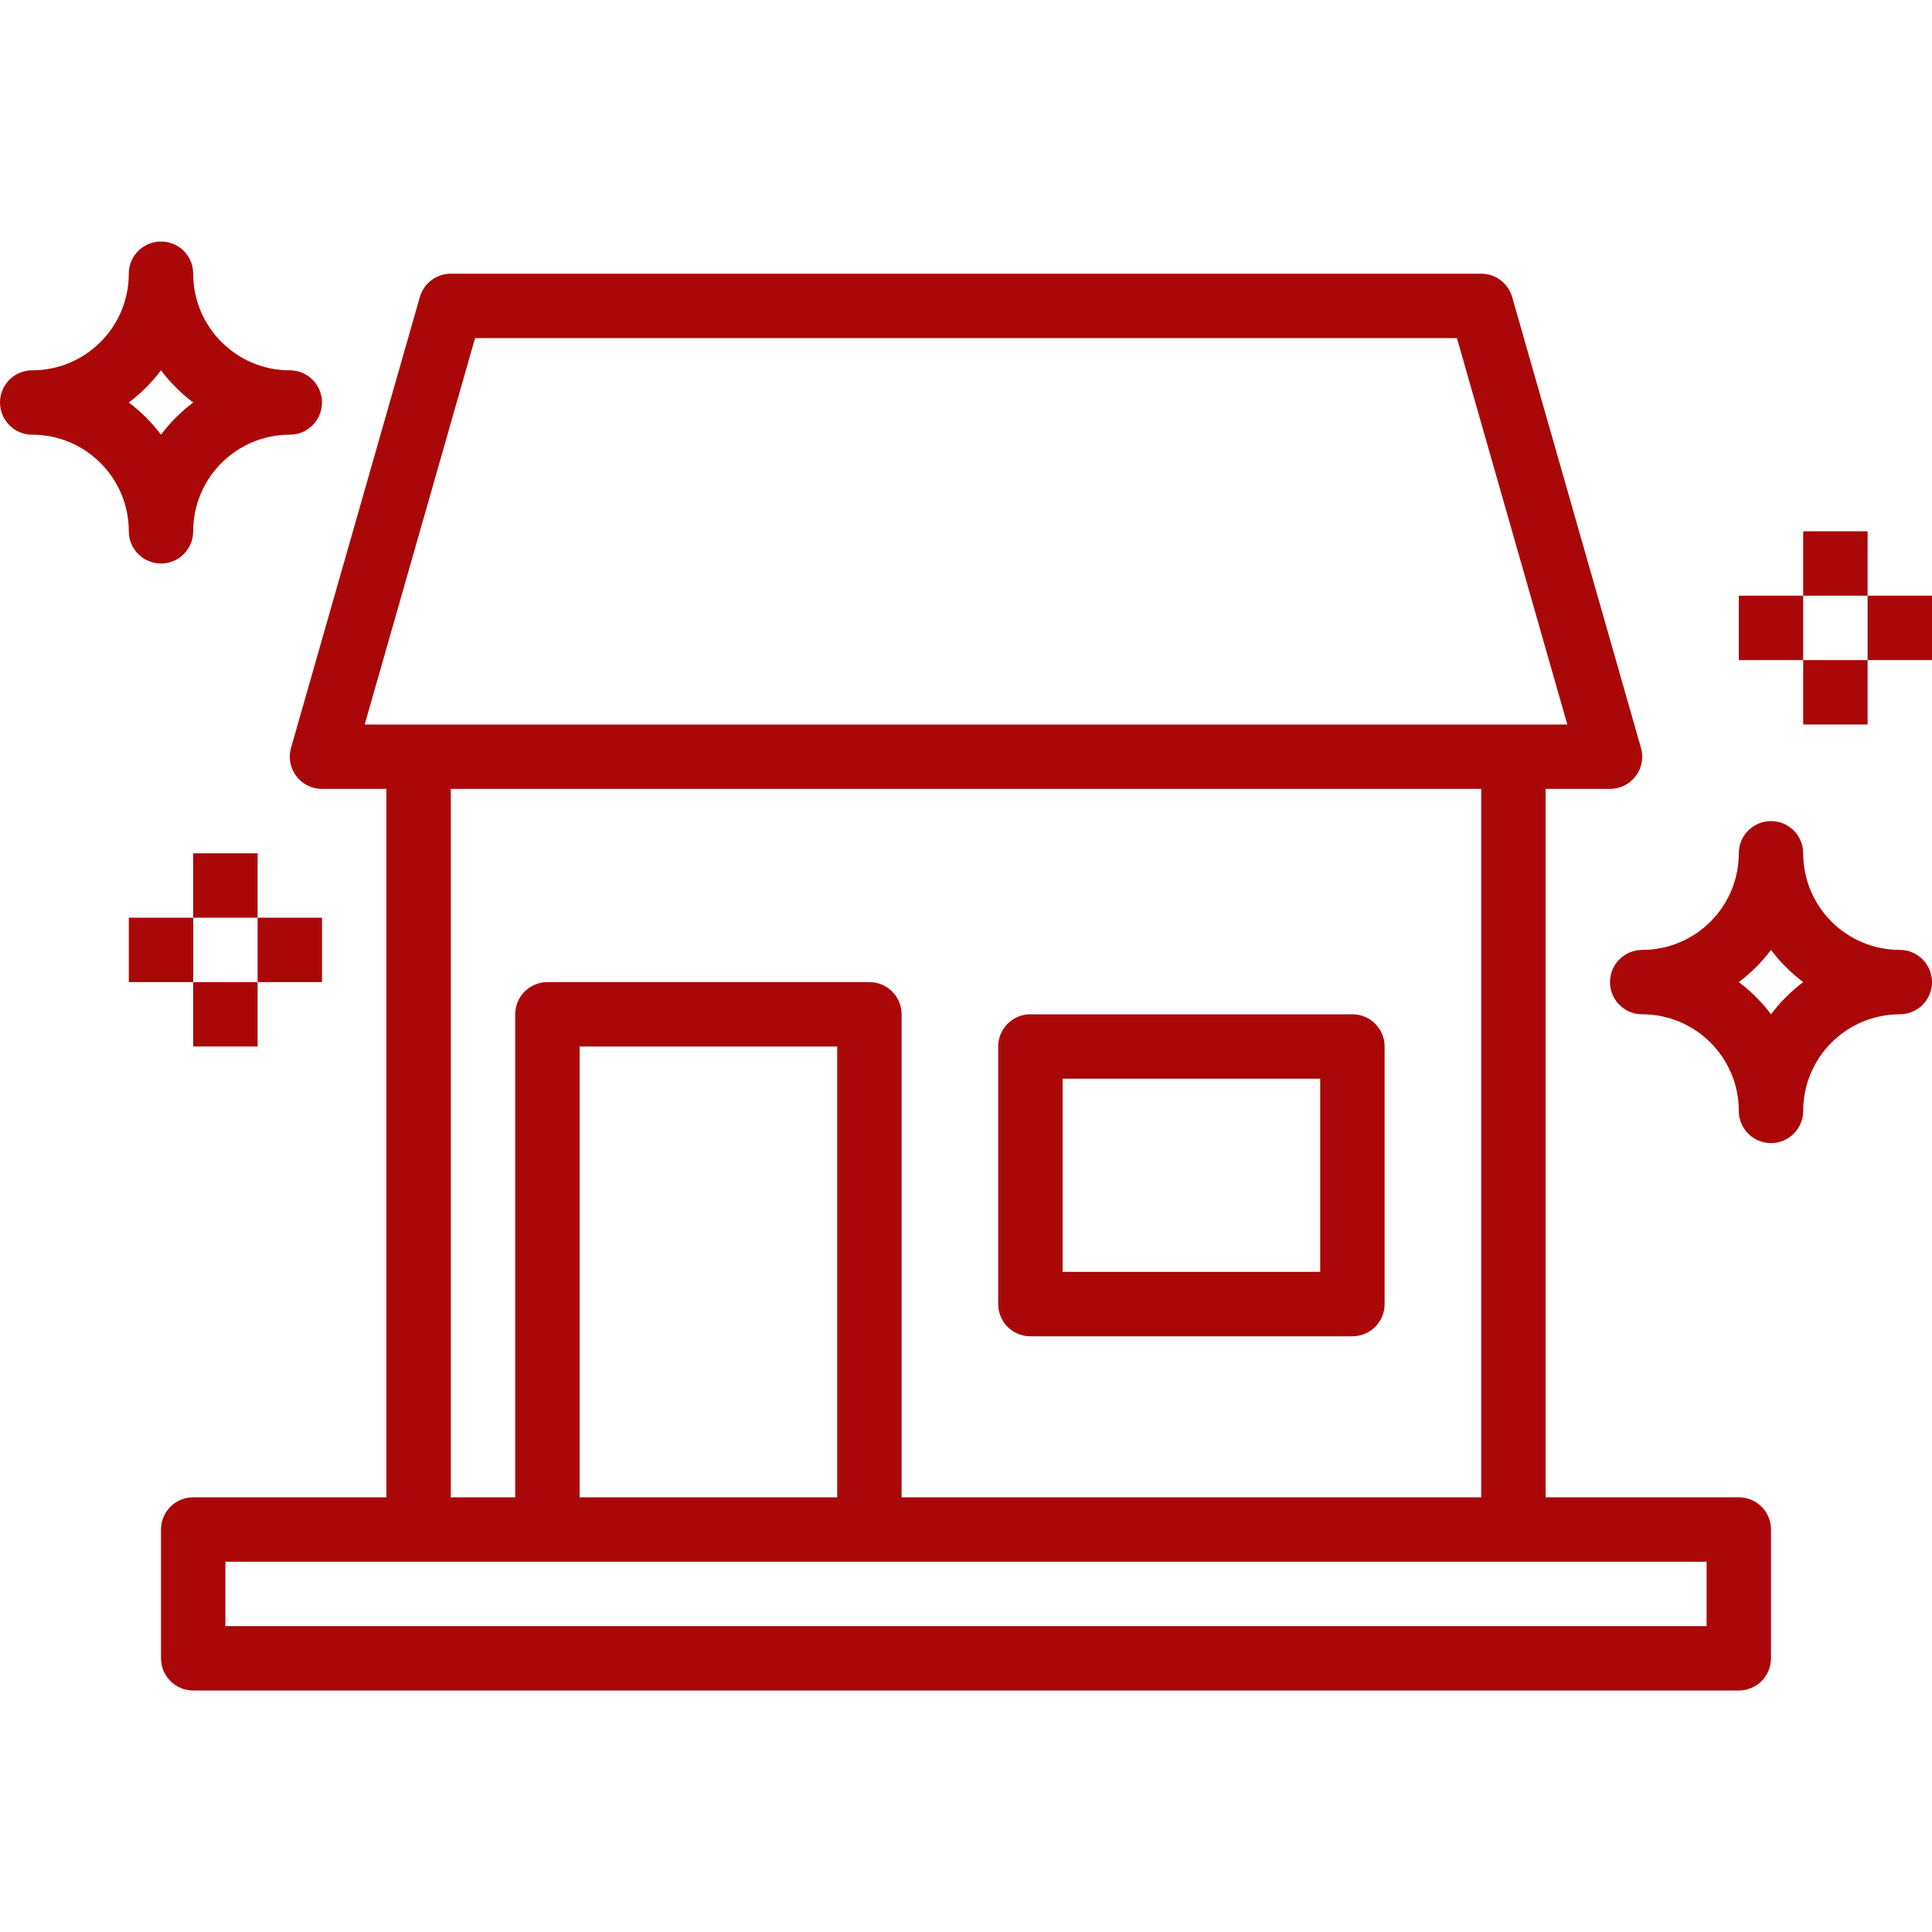 <?xml version="1.0" encoding="UTF-8"?> <!-- Generator: Adobe Illustrator 19.0.0, SVG Export Plug-In . SVG Version: 6.00 Build 0) --> <svg xmlns="http://www.w3.org/2000/svg" xmlns:xlink="http://www.w3.org/1999/xlink" version="1.1" id="Capa_1" x="0px" y="0px" viewBox="0 0 480 480" style="enable-background:new 0 0 480 480;" xml:space="preserve" width="512px" height="512px"> <g> <g> <path d="M336,252h-80c-4.418,0-8,3.582-8,8v64c0,4.418,3.582,8,8,8h80c4.418,0,8-3.582,8-8v-64C344,255.582,340.418,252,336,252z M328,316h-64v-48h64V316z" fill="#AA0808"></path> </g> </g> <g> <g> <path d="M432,372h-48V196h16c4.418,0.001,8.001-3.58,8.002-7.998c0-0.742-0.103-1.481-0.306-2.194l-32-112 c-0.98-3.438-4.121-5.809-7.696-5.808H112c-3.575-0.001-6.716,2.37-7.696,5.808l-32,112c-1.211,4.249,1.253,8.675,5.502,9.886 C78.519,195.897,79.258,196,80,196h16v176H48c-4.418,0-8,3.582-8,8v32c0,4.418,3.582,8,8,8h384c4.418,0,8-3.582,8-8v-32 C440,375.582,436.418,372,432,372z M90.608,180l27.424-96h243.936l27.424,96H90.608z M216,244h-80c-4.418,0-8,3.582-8,8v120h-16 V196h256v176H224V252C224,247.582,220.418,244,216,244z M208,260v112h-64V260H208z M424,404H56v-16h368V404z" fill="#AA0808"></path> </g> </g> <g> <g> <path d="M72,92c-13.255,0-24-10.745-24-24c0-4.418-3.582-8-8-8s-8,3.582-8,8c0,13.255-10.745,24-24,24c-4.418,0-8,3.582-8,8 s3.582,8,8,8c13.255,0,24,10.745,24,24c0,4.418,3.582,8,8,8s8-3.582,8-8c0-13.255,10.745-24,24-24c4.418,0,8-3.582,8-8 S76.418,92,72,92z M40,108c-2.276-3.031-4.969-5.724-8-8c3.031-2.276,5.724-4.969,8-8c2.276,3.031,4.969,5.724,8,8 C44.969,102.276,42.276,104.969,40,108z" fill="#AA0808"></path> </g> </g> <g> <g> <path d="M472,236c-13.255,0-24-10.745-24-24c0-4.418-3.582-8-8-8s-8,3.582-8,8c0,13.255-10.745,24-24,24c-4.418,0-8,3.582-8,8 s3.582,8,8,8c13.255,0,24,10.745,24,24c0,4.418,3.582,8,8,8s8-3.582,8-8c0-13.255,10.745-24,24-24c4.418,0,8-3.582,8-8 S476.418,236,472,236z M440,252c-2.276-3.031-4.969-5.724-8-8c3.031-2.276,5.724-4.969,8-8c2.276,3.031,4.969,5.724,8,8 C444.969,246.276,442.276,248.969,440,252z" fill="#AA0808"></path> </g> </g> <g> <g> <rect x="48" y="212" width="16" height="16" fill="#AA0808"></rect> </g> </g> <g> <g> <rect x="48" y="244" width="16" height="16" fill="#AA0808"></rect> </g> </g> <g> <g> <rect x="32" y="228" width="16" height="16" fill="#AA0808"></rect> </g> </g> <g> <g> <rect x="64" y="228" width="16" height="16" fill="#AA0808"></rect> </g> </g> <g> <g> <rect x="448" y="132" width="16" height="16" fill="#AA0808"></rect> </g> </g> <g> <g> <rect x="448" y="164" width="16" height="16" fill="#AA0808"></rect> </g> </g> <g> <g> <rect x="432" y="148" width="16" height="16" fill="#AA0808"></rect> </g> </g> <g> <g> <rect x="464" y="148" width="16" height="16" fill="#AA0808"></rect> </g> </g> <g> </g> <g> </g> <g> </g> <g> </g> <g> </g> <g> </g> <g> </g> <g> </g> <g> </g> <g> </g> <g> </g> <g> </g> <g> </g> <g> </g> <g> </g> </svg> 